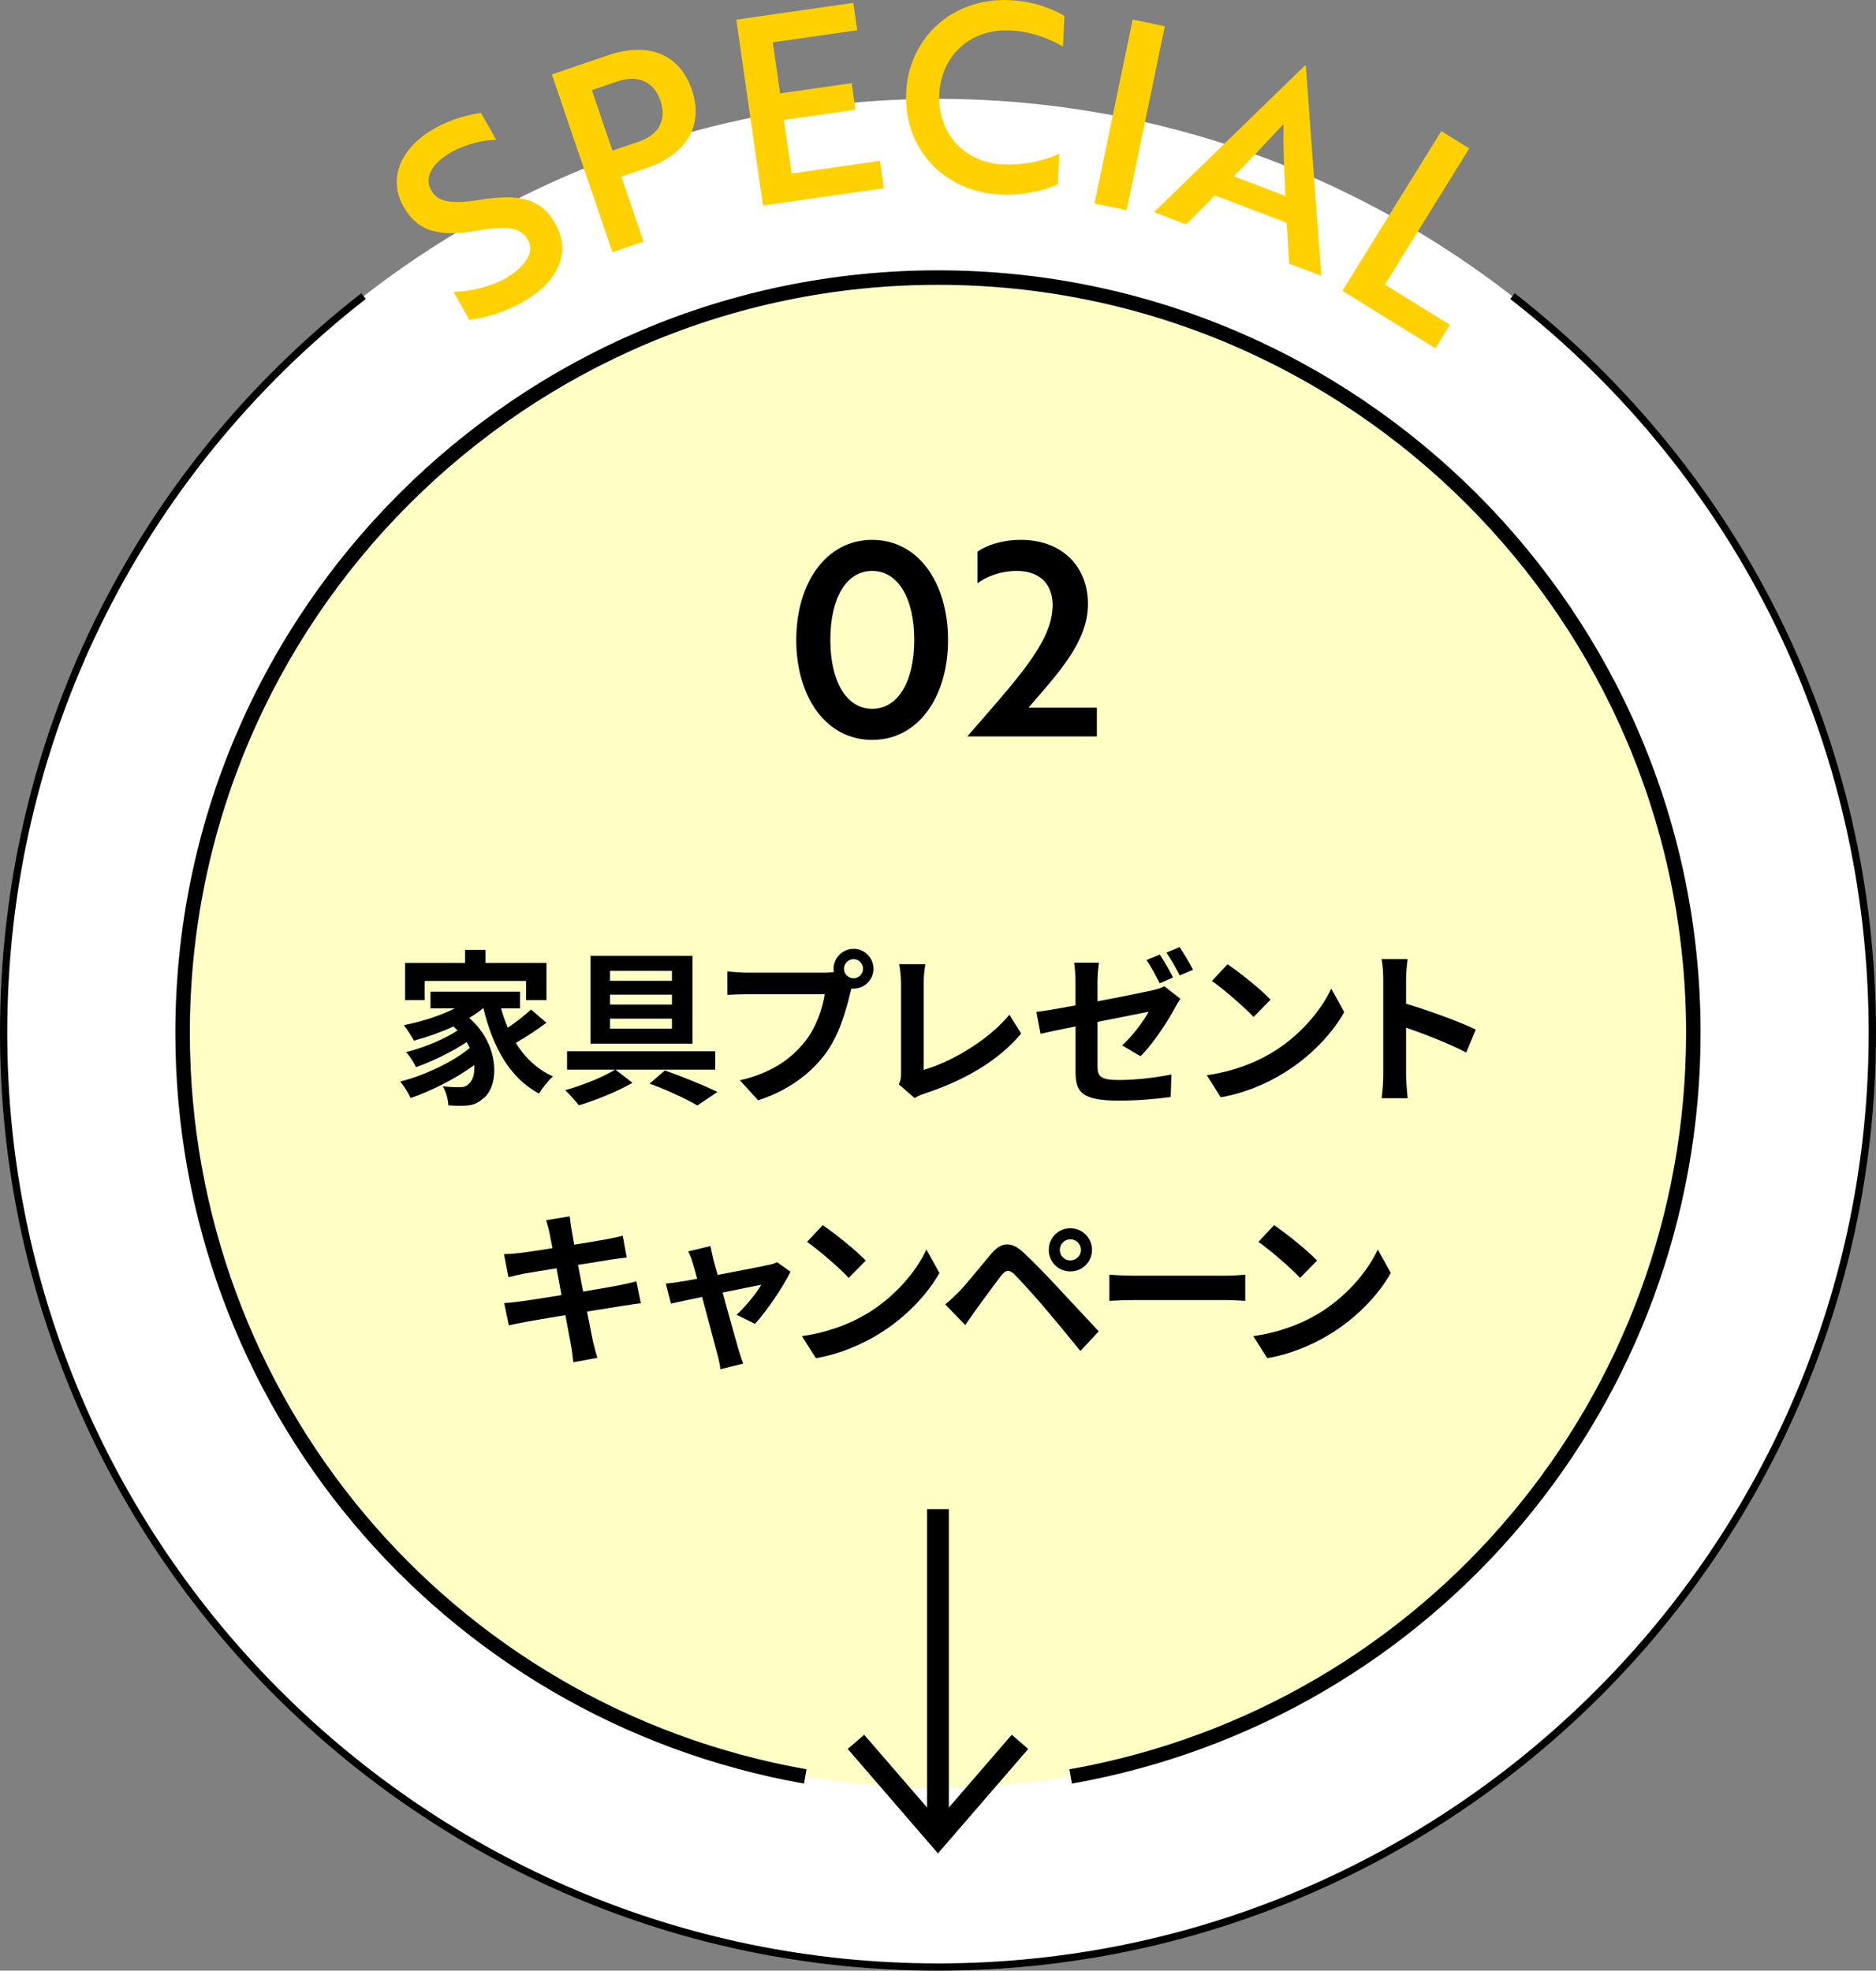 <?xml version="1.0" encoding="UTF-8"?>
<svg id="_レイヤー_2" data-name="レイヤー 2" xmlns="http://www.w3.org/2000/svg" viewBox="0 0 258.81 271.91">
  <rect x="0" y="0" width="258.81" height="271.91" fill="#808080" stroke="none"/>
  <defs>
    <style>
      .cls-1 {
        fill: #fff;
      }

      .cls-2 {
        fill: #ffffc5;
      }

      .cls-3 {
        fill: #ffd100;
      }
    </style>
  </defs>
  <g id="_レイヤー_1-2" data-name="レイヤー 1">
    <g>
      <circle class="cls-1" cx="129.4" cy="142.5" r="128.86"/>
      <circle class="cls-2" cx="129.4" cy="142.5" r="104.21"/>
      <g>
        <path d="M120.32,74.49c6.44,0,10.47,6.03,10.47,13.8s-4.03,13.8-10.47,13.8-10.47-6.03-10.47-13.8,4.07-13.8,10.47-13.8Zm0,23.31c3.63,0,5.81-3.85,5.81-9.51s-2.18-9.51-5.81-9.51-5.77,3.85-5.77,9.51,2.18,9.51,5.77,9.51Z"/>
        <path d="M134.84,76.12c1.33-.93,3.48-1.63,6-1.63,5.66,0,9.25,3.66,9.25,8.84s-3.96,9.4-8.21,14.32h9.44v3.96h-17.87c6.81-7.84,11.29-12.65,11.73-17.35,.11-1.04,0-1.96-.3-2.74-.63-1.74-2.26-2.74-4.59-2.74s-4.25,.81-5.44,1.7v-4.37h0Z"/>
      </g>
      <path d="M129.4,271.91C58.05,271.91,0,213.86,0,142.51,0,102.38,18.16,65.18,49.84,40.46l.62,.79C19.02,65.78,1,102.69,1,142.51c0,70.8,57.6,128.4,128.4,128.4s128.4-57.6,128.4-128.4c0-39.82-18.02-76.73-49.45-101.26l.62-.79c31.67,24.73,49.84,61.92,49.84,102.05,0,71.35-58.05,129.4-129.4,129.4h-.01Z"/>
      <path d="M147.88,246.1l-.35-1.97c49.3-8.74,85.08-51.48,85.08-101.62,0-56.91-46.3-103.21-103.21-103.21S26.19,85.59,26.19,142.51c0,50.15,35.78,92.89,85.08,101.62l-.35,1.97c-50.25-8.91-86.73-52.47-86.73-103.59,0-58.01,47.2-105.21,105.21-105.21s105.21,47.2,105.21,105.21c0,51.12-36.48,94.69-86.73,103.59h0Z"/>
      <g>
        <path class="cls-3" d="M64.75,44.14l-2.17-3.86c2.06-.08,4.65-.55,6.94-1.76,.82-.46,1.56-.96,2.12-1.52,1.39-1.28,1.9-2.64,1.21-3.86-1.01-1.79-2.84-2.04-6.98-1.32-4.97,.86-8.16,.33-10.22-3.34-2.22-3.95-.27-8.19,4.31-10.77,2.26-1.27,4.74-1.92,6.41-2.12l2.08,3.7c-1.69,0-4.21,.59-6.25,1.74-2.57,1.45-3.7,3.49-2.73,5.21,.9,1.6,2.69,2,6.85,1.31,5.01-.79,8.25-.31,10.27,3.27,2.22,3.95,.55,8.03-4.5,10.87-2.6,1.47-5.4,2.22-7.34,2.44h0Z"/>
        <path class="cls-3" d="M85.73,24.38l3.05,8.96-4.29,1.46-8.36-24.53,7.77-2.65c5.45-1.86,9.85-.24,11.55,4.77,1.7,4.97-.79,8.94-6.25,10.8l-3.48,1.18h.01Zm-4.08-11.95l2.84,8.35,3.68-1.25c2.66-.91,3.86-2.95,2.94-5.64-.93-2.73-3.2-3.59-5.96-2.65l-3.51,1.2h.01Z"/>
        <path class="cls-3" d="M105.26,28.36l-3.68-25.65L117.72,.39l.54,3.78-11.65,1.67,1.01,7.05,9.87-1.42,.53,3.67-9.87,1.42,1.06,7.38,12.19-1.75,.54,3.78-16.67,2.39h-.01Z"/>
        <path class="cls-3" d="M146.65,6.42c-1.58-.9-4.08-2.07-7.32-2.22-5.57-.26-9.51,3.59-9.75,8.8-.25,5.21,3.3,9.42,8.77,9.68,3.45,.16,6.13-.72,7.78-1.47l-.2,4.21c-1.11,.56-4.11,1.61-7.96,1.42-7.8-.37-13.32-6.4-12.96-14.06,.36-7.62,6.43-13.14,14.34-12.76,3.74,.18,6.45,1.53,7.5,2.19,0,0-.2,4.21-.2,4.21Z"/>
        <path class="cls-3" d="M150.99,28.08l5.27-25.38,4.44,.92-5.27,25.38-4.44-.92Z"/>
        <path class="cls-3" d="M180.02,9.04l.13,.05,2.13,28.96-4.44-1.69-.33-5.63-9.89-3.76-3.98,3.99-4.44-1.69,20.82-20.23h0Zm-2.68,18c-.2-3.62-.31-6.78-.27-9.92-2,2.13-4.42,4.75-6.86,7.21l7.13,2.71Z"/>
        <path class="cls-3" d="M185.19,40.13l13.65-22.04,3.86,2.39-11.64,18.79,8.97,5.55-2.01,3.24-12.83-7.94h0Z"/>
      </g>
      <g>
        <polygon points="129.4 255.73 116.95 241.32 119.22 239.36 129.4 251.14 139.58 239.36 141.85 241.32 129.4 255.73"/>
        <rect x="127.9" y="208.23" width="3" height="43.17"/>
      </g>
      <g>
        <path d="M75.38,141.12c-1.31,.99-2.9,2.02-4.23,2.78,1.26,2.02,2.97,3.66,5.13,4.62-.6,.53-1.47,1.61-1.91,2.37-4.09-2.18-6.37-6.42-7.68-11.77h-.05c-.57,.48-1.22,.92-1.91,1.33,4.32,3.77,4.16,9.5,1.89,11.15-.85,.74-1.61,.97-2.81,.97-.58,.02-1.29,0-1.95-.05-.05-.76-.28-1.86-.78-2.62,.87,.07,1.61,.12,2.21,.12s1.01-.07,1.38-.48c.53-.41,.85-1.36,.76-2.58-2.51,1.84-5.91,3.56-8.78,4.55-.32-.69-.92-1.68-1.43-2.28,3.31-.83,7.31-2.71,9.59-4.64-.14-.28-.28-.55-.44-.8-1.95,1.31-4.78,2.69-6.97,3.45-.3-.6-.87-1.54-1.38-2.07,2.32-.55,5.38-1.82,7.11-2.99-.18-.18-.37-.37-.57-.55-1.75,.8-3.63,1.47-5.45,1.96-.28-.53-.97-1.61-1.4-2.14,2.46-.48,5.01-1.29,7.04-2.32h-3.36v-2.3h12.35v2.3h-2.62c.25,.92,.58,1.82,.94,2.67,1.15-.78,2.37-1.72,3.2-2.51l2.14,1.84Zm-16.81-3.13h-2.69v-5.13h8.28v-1.79h2.81v1.79h8.42v5.13h-2.81v-2.64h-14v2.64Z"/>
        <path d="M84.91,147.59l2.35,1.82c-2.05,1.17-5.06,2.41-7.4,3.1-.46-.6-1.29-1.52-1.89-2.09,2.35-.64,5.31-1.84,6.88-2.83h-6.62v-2.53h20.44v2.53h-13.75Zm10.62-3.59h-14.07v-12.12h14.07v12.12Zm-2.83-10.05h-8.55v1.38h8.55v-1.38Zm0,3.29h-8.55v1.38h8.55v-1.38Zm0,3.31h-8.55v1.38h8.55v-1.38Zm-.97,7.15c2.55,.9,5.52,2.12,7.24,2.97l-2.76,1.86c-1.49-.87-4.12-2.12-6.6-3.01l2.12-1.82Z"/>
        <path d="M117.76,130.91c1.49,0,2.74,1.24,2.74,2.76s-1.24,2.74-2.74,2.74c-.09,0-.21,0-.3-.02-.07,.25-.12,.48-.18,.69-.53,2.25-1.52,5.82-3.45,8.37-2.07,2.76-5.15,5.04-9.24,6.37l-2.51-2.76c4.55-1.06,7.15-3.06,9.01-5.4,1.52-1.91,2.39-4.51,2.69-6.48h-10.69c-1.06,0-2.16,.05-2.74,.09v-3.24c.67,.09,1.98,.18,2.74,.18h10.65c.32,0,.83-.02,1.31-.09-.02-.14-.05-.28-.05-.44,0-1.52,1.24-2.76,2.76-2.76Zm0,4.07c.71,0,1.31-.6,1.31-1.31s-.6-1.33-1.31-1.33-1.33,.6-1.33,1.33,.6,1.31,1.33,1.31Z"/>
        <path d="M124.3,148.12v-12.46c0-.87-.12-1.96-.25-2.62h3.61c-.14,.9-.23,1.72-.23,2.62v11.96c3.75-1.08,8.88-4.02,11.82-7.61l1.63,2.6c-3.15,3.77-7.91,6.51-13.34,8.28-.32,.12-.83,.28-1.36,.62l-2.18-1.89c.28-.58,.3-.97,.3-1.5Z"/>
        <path d="M148.38,141.63c-2.05,.41-3.86,.78-4.83,1.01l-.58-3.01c1.1-.14,3.13-.48,5.4-.9v-3.26c0-.78-.07-1.96-.18-2.64h3.43c-.12,.69-.21,1.84-.21,2.64v2.69c3.33-.62,6.55-1.29,7.59-1.52,.67-.16,1.22-.32,1.63-.55l2.21,1.72c-.21,.32-.53,.83-.74,1.24-1.01,1.91-3.1,5.08-4.76,6.69l-2.53-1.5c1.52-1.36,3.01-3.45,3.66-4.64-.71,.14-3.82,.76-7.06,1.4v6.09c0,1.43,.41,1.93,2.92,1.93s4.99-.32,7.27-.76l-.09,3.1c-1.91,.28-4.67,.51-7.15,.51-5.22,0-5.98-1.26-5.98-3.98v-6.28Zm13.45-6.76l-1.84,.8c-.48-.94-1.2-2.32-1.82-3.2l1.84-.76c.57,.85,1.38,2.3,1.82,3.15Zm2.76-1.06l-1.84,.78c-.48-.94-1.22-2.3-1.84-3.15l1.82-.76c.6,.87,1.45,2.32,1.86,3.13Z"/>
        <path d="M175.29,145.36c3.93-2.32,6.92-5.84,8.37-8.95l1.79,3.24c-1.75,3.1-4.81,6.28-8.51,8.51-2.32,1.4-5.29,2.69-8.53,3.24l-1.93-3.04c3.59-.51,6.58-1.68,8.81-3.01Zm0-7.43l-2.35,2.39c-1.2-1.29-4.07-3.79-5.75-4.97l2.16-2.3c1.61,1.08,4.6,3.47,5.93,4.88Z"/>
        <path d="M190.83,135.1c0-.8-.07-1.96-.23-2.76h3.59c-.09,.8-.21,1.82-.21,2.76v3.4c3.08,.9,7.5,2.53,9.61,3.56l-1.31,3.17c-2.37-1.24-5.82-2.58-8.3-3.43v6.51c0,.67,.12,2.28,.21,3.22h-3.59c.14-.92,.23-2.3,.23-3.22v-13.22Z"/>
        <path d="M75.36,168.36l3.24-.53c.07,.46,.14,1.24,.25,1.79,.05,.32,.18,1.08,.37,2.12,1.96-.32,3.7-.6,4.53-.76,.74-.14,1.61-.32,2.16-.48l.55,3.01c-.51,.05-1.43,.18-2.12,.28-.94,.16-2.69,.44-4.6,.74,.23,1.15,.46,2.42,.71,3.68,2.07-.34,3.96-.67,4.99-.87,.9-.18,1.75-.37,2.35-.55l.62,3.04c-.62,.05-1.56,.21-2.44,.34-1.1,.18-2.97,.48-4.99,.8,.37,1.89,.69,3.43,.83,4.14,.16,.69,.39,1.52,.6,2.25l-3.31,.6c-.12-.85-.18-1.66-.32-2.32-.12-.67-.41-2.25-.78-4.18-2.35,.39-4.51,.76-5.5,.94-.99,.18-1.77,.35-2.3,.48l-.64-3.08c.62-.02,1.66-.16,2.39-.25,1.06-.14,3.2-.48,5.52-.85-.23-1.24-.48-2.53-.69-3.7-2.02,.32-3.79,.62-4.51,.74-.74,.16-1.33,.28-2.12,.48l-.62-3.17c.74-.02,1.43-.07,2.14-.16,.8-.09,2.58-.34,4.55-.67-.18-.97-.34-1.72-.41-2.09-.14-.67-.3-1.2-.46-1.75Z"/>
        <path d="M98.38,173.68c.16,.55,.37,1.33,.62,2.23,2.92-.55,6.14-1.17,7.04-1.38,.41-.07,.85-.21,1.17-.37l1.84,1.31c-.96,2.02-3.29,5.47-4.9,7.2l-2.53-1.26c1.17-1.06,2.78-3.01,3.4-4.14-.55,.09-2.85,.58-5.33,1.08,.87,3.17,1.86,6.71,2.21,7.91,.14,.39,.44,1.43,.62,1.89l-3.13,.78c-.07-.62-.23-1.38-.41-2.02-.34-1.24-1.29-4.83-2.12-7.96-1.93,.41-3.61,.76-4.3,.92l-.71-2.76c.74-.07,1.36-.14,2.12-.28,.32-.05,1.15-.18,2.21-.39-.23-.9-.44-1.63-.6-2.14-.16-.6-.39-1.15-.64-1.63l3.08-.74c.09,.53,.23,1.15,.37,1.75Z"/>
        <path d="M119.44,181.36c3.93-2.32,6.92-5.84,8.37-8.95l1.79,3.24c-1.75,3.1-4.81,6.28-8.51,8.51-2.32,1.4-5.29,2.69-8.53,3.24l-1.93-3.04c3.59-.51,6.58-1.68,8.81-3.01Zm0-7.43l-2.35,2.39c-1.2-1.29-4.07-3.79-5.75-4.97l2.16-2.3c1.61,1.08,4.6,3.47,5.93,4.88Z"/>
        <path d="M132.3,178.23c1.03-1.06,2.83-3.31,4.42-5.2,1.36-1.61,2.71-1.86,4.51-.18,1.54,1.45,3.31,3.29,4.69,4.78,1.54,1.63,3.89,4.19,5.66,6.07l-2.53,2.71c-1.54-1.91-3.5-4.28-4.85-5.86-1.33-1.59-3.38-3.82-4.21-4.67-.74-.74-1.22-.69-1.88,.14-.9,1.15-2.53,3.43-3.45,4.67-.53,.74-1.08,1.54-1.5,2.14l-2.76-2.85c.69-.55,1.2-1.06,1.91-1.75Zm15.36-8.76c1.66,0,2.99,1.33,2.99,2.99s-1.33,2.97-2.99,2.97-2.97-1.31-2.97-2.97,1.31-2.99,2.97-2.99Zm0,4.44c.8,0,1.47-.64,1.47-1.45s-.67-1.47-1.47-1.47-1.45,.67-1.45,1.47,.64,1.45,1.45,1.45Z"/>
        <path d="M156.75,176.02h12.35c1.08,0,2.09-.09,2.69-.14v3.61c-.55-.02-1.72-.11-2.69-.11h-12.35c-1.31,0-2.85,.05-3.7,.11v-3.61c.83,.07,2.51,.14,3.7,.14Z"/>
        <path d="M181.71,181.36c3.93-2.32,6.92-5.84,8.37-8.95l1.79,3.24c-1.75,3.1-4.81,6.28-8.51,8.51-2.32,1.4-5.29,2.69-8.53,3.24l-1.93-3.04c3.59-.51,6.58-1.68,8.81-3.01Zm0-7.43l-2.35,2.39c-1.2-1.29-4.07-3.79-5.75-4.97l2.16-2.3c1.61,1.08,4.6,3.47,5.93,4.88Z"/>
      </g>
    </g>
  </g>
</svg>